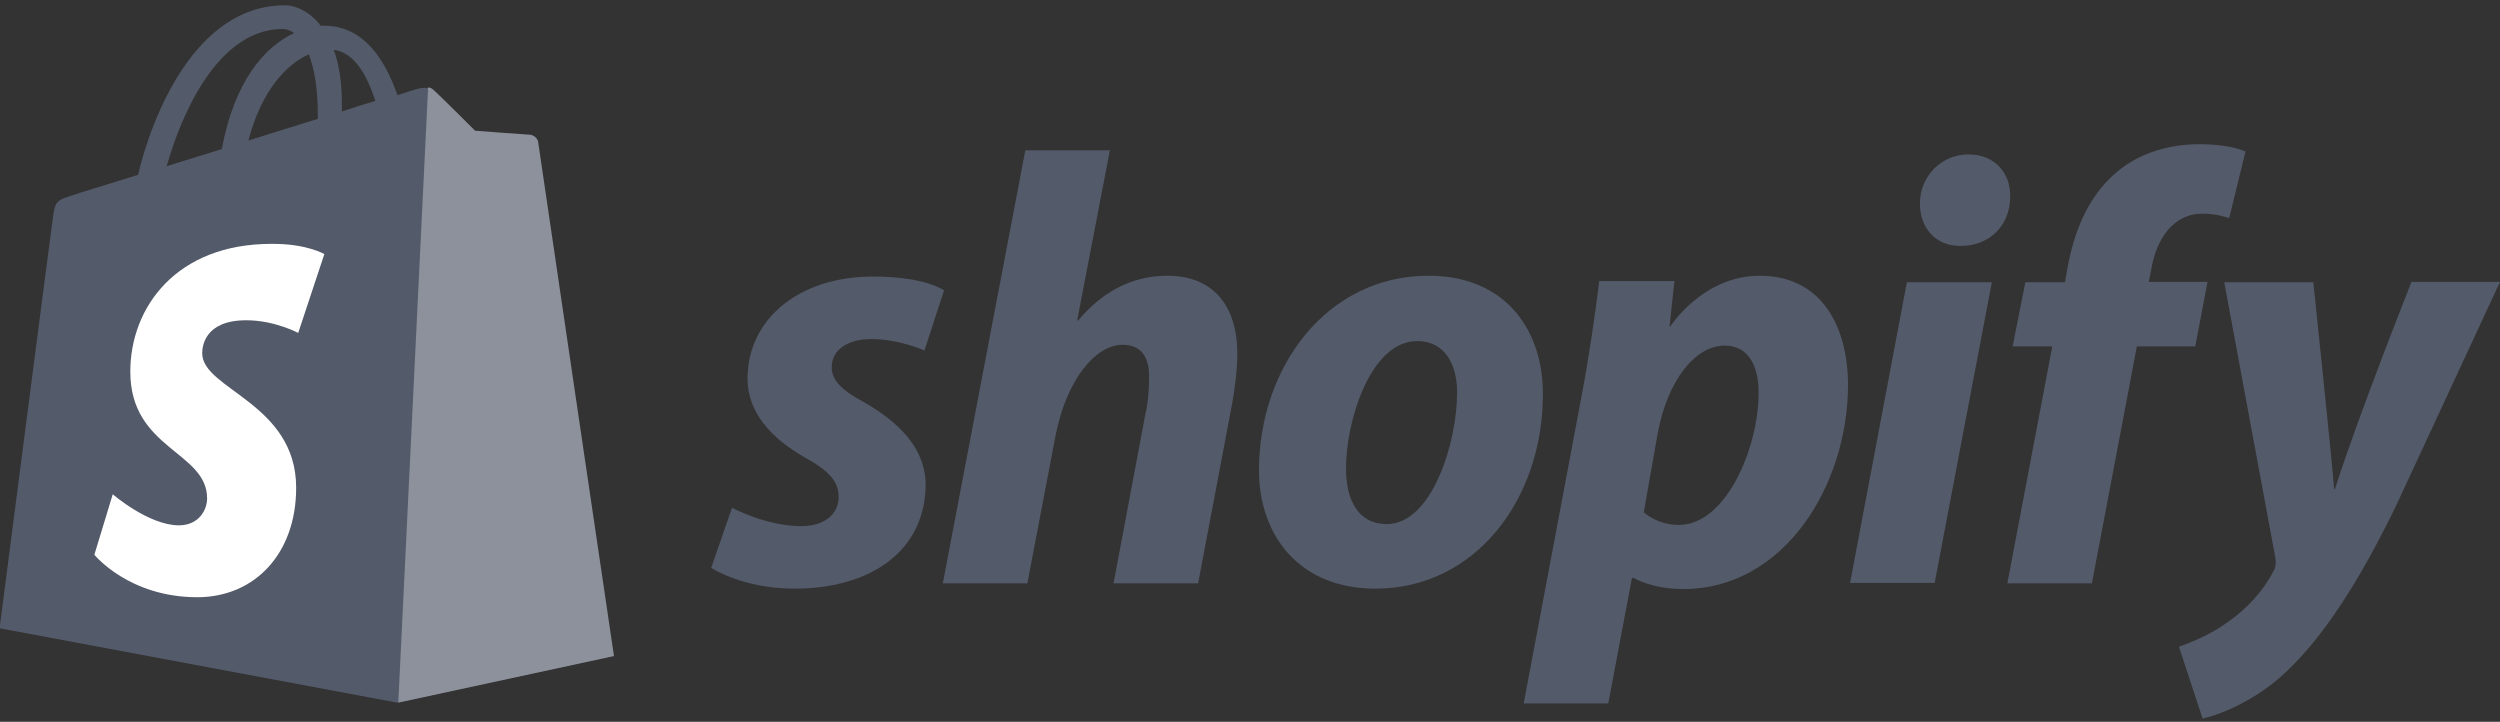 <svg xmlns="http://www.w3.org/2000/svg" xmlns:xlink="http://www.w3.org/1999/xlink" id="Layer_1" x="0px" y="0px" viewBox="0 0 612 176.7" style="enable-background:new 0 0 612 176.7;" xml:space="preserve"><rect x="0" y="0" width="612" height="176.7" fill="#333333" stroke="none"/><style type="text/css">	.st0{fill:#535A69;}	.st1{fill:#8C919B;}	.st2{fill:#FFFFFF;}</style><path class="st0" d="M131.5,34.5c-0.1-0.9-0.9-1.3-1.5-1.3s-13.7-1-13.7-1s-9.1-9.1-10.2-10c-1-1-2.9-0.7-3.7-0.5 c-0.1,0-2,0.6-5.1,1.6c-3.1-8.9-8.4-17-17.9-17h-0.9c-2.6-3.4-6-5-8.8-5c-22,0-32.6,27.5-35.9,41.5c-8.6,2.7-14.7,4.5-15.4,4.8 c-4.8,1.5-4.9,1.6-5.5,6.1c-0.5,3.4-13,100.1-13,100.1L97.2,172l52.8-11.4C150.1,160.4,131.6,35.4,131.5,34.5z M91.9,24.7 c-2.4,0.7-5.3,1.6-8.2,2.6v-1.8c0-5.4-0.7-9.8-2-13.3C86.7,12.8,89.8,18.3,91.9,24.7L91.9,24.7z M75.6,13.3 c1.3,3.4,2.2,8.2,2.2,14.8v1c-5.4,1.7-11.1,3.4-17,5.3C64.1,21.8,70.4,15.6,75.6,13.3L75.6,13.3z M69.2,7.1c1,0,2,0.4,2.8,1 c-7.1,3.3-14.6,11.6-17.7,28.4c-4.7,1.5-9.2,2.8-13.5,4.2C44.4,27.9,53.4,7.1,69.2,7.1z"></path><path class="st1" d="M130,33c-0.6,0-13.7-1-13.7-1s-9.1-9.1-10.2-10c-0.4-0.4-0.9-0.6-1.3-0.6L97.5,172l52.8-11.4 c0,0-18.5-125.2-18.6-126.1C131.3,33.6,130.6,33.2,130,33z"></path><path class="st2" d="M79.4,62.2L73,81.5c0,0-5.8-3.1-12.7-3.1c-10.3,0-10.8,6.5-10.8,8.1c0,8.8,23,12.2,23,32.9 c0,16.3-10.3,26.8-24.2,26.8c-16.8,0-25.2-10.4-25.2-10.4l4.5-14.8c0,0,8.8,7.6,16.2,7.6c4.9,0,6.9-3.8,6.9-6.6 c0-11.5-18.8-12-18.8-31c0-15.9,11.4-31.3,34.5-31.3C75,59.6,79.4,62.2,79.4,62.2z"></path><path class="st0" d="M211.6,98.5c-5.3-2.8-8-5.3-8-8.6c0-4.2,3.8-6.9,9.7-6.9c6.9,0,13,2.8,13,2.8l4.8-14.7c0,0-4.4-3.4-17.4-3.4 c-18.1,0-30.7,10.4-30.7,25c0,8.3,5.9,14.6,13.7,19.1c6.4,3.5,8.6,6.1,8.6,9.9c0,3.9-3.2,7.1-9.1,7.1c-8.7,0-17-4.5-17-4.5 l-5.1,14.7c0,0,7.6,5.1,20.4,5.1c18.6,0,32.1-9.2,32.1-25.7C226.4,109.4,219.7,103.2,211.6,98.5z M285.8,67.5 c-9.2,0-16.4,4.4-21.9,11l-0.2-0.1l8-41.6H251l-20.2,106h20.7l6.9-36.2c2.7-13.7,9.8-22.2,16.4-22.2c4.7,0,6.5,3.2,6.5,7.7 c0,2.8-0.2,6.4-0.9,9.2l-7.8,41.5h20.7l8.1-42.8c0.9-4.5,1.5-9.9,1.5-13.6C302.8,74.5,296.7,67.5,285.8,67.5L285.8,67.5z  M349.7,67.5c-25,0-41.5,22.5-41.5,47.6c0,16,9.9,29,28.5,29c24.5,0,41-21.9,41-47.6C377.8,81.6,369.2,67.5,349.7,67.5z  M339.5,128.3c-7.1,0-10-6-10-13.6c0-11.9,6.1-31.2,17.4-31.2c7.3,0,9.8,6.4,9.8,12.5C356.7,108.7,350.4,128.3,339.5,128.3 L339.5,128.3z M430.8,67.5c-14,0-21.9,12.4-21.9,12.4h-0.2l1.2-11.1h-18.4c-0.9,7.5-2.6,19-4.2,27.5L373,172.2h20.7l5.8-30.7h0.5 c0,0,4.3,2.7,12.1,2.7c24.4,0,40.3-25,40.3-50.2C452.3,80,446,67.5,430.8,67.5z M411,128.5c-5.4,0-8.6-3.1-8.6-3.1l3.4-19.3 c2.4-13,9.2-21.5,16.4-21.5c6.4,0,8.3,5.9,8.3,11.4C430.6,109.4,422.6,128.5,411,128.5L411,128.5z M481.9,37.8 c-6.6,0-11.9,5.3-11.9,12c0,6.1,3.9,10.4,9.8,10.4h0.2c6.5,0,12-4.4,12.1-12C492.2,42.1,488.1,37.8,481.9,37.8z M452.9,142.7h20.7 l14-73.6h-20.8 M540.4,69H526l0.7-3.4c1.2-7.1,5.4-13.3,12.4-13.3c3.7,0,6.6,1.1,6.6,1.1l4-16.3c0,0-3.5-1.8-11.3-1.8 c-7.3,0-14.7,2.1-20.3,6.9c-7.1,6-10.4,14.7-12,23.5l-0.6,3.4h-9.7l-3.1,15.7h9.7l-11,58h20.7l11-58h14.3L540.4,69L540.4,69z  M590.3,69.1c0,0-13,32.7-18.7,50.6h-0.2c-0.4-5.8-5.1-50.6-5.1-50.6h-21.8l12.5,67.4c0.2,1.5,0.1,2.4-0.5,3.4 c-2.4,4.7-6.5,9.2-11.3,12.5c-3.9,2.8-8.3,4.7-11.8,5.9l5.8,17.6c4.2-0.9,13-4.4,20.3-11.3c9.4-8.8,18.2-22.5,27.2-41.1L612,69 h-21.7V69.1z"></path></svg>